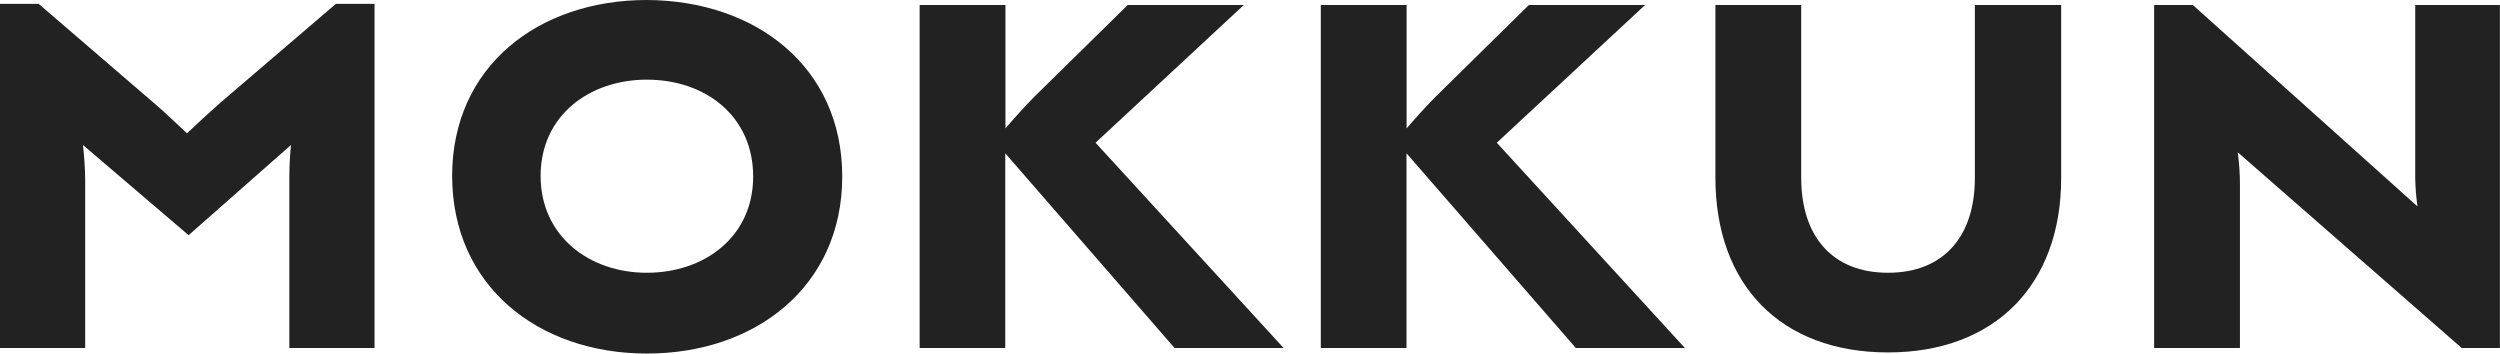 <?xml version="1.0" encoding="UTF-8"?><svg id="_レイヤー_2" xmlns="http://www.w3.org/2000/svg" viewBox="0 0 244.17 34.53"><defs><style>.cls-1{fill:#222;}</style></defs><g id="_レイヤー_1-2"><g id="_グループ_93"><path id="_パス_289" class="cls-1" d="m28.42,14.16l-10,8.81-10.32-8.81c.11.86.22,2.43.22,3.4v16.43H0V.38h3.78l11.24,9.67c1.03.86,2.43,2.22,3.24,2.97.86-.81,2.38-2.22,3.24-2.97L32.8.38h3.78v33.61h-8.32v-16.59c0-1.08.05-2.17.16-3.24"/><path id="_パス_290" class="cls-1" d="m63.18,34.53c-10.65,0-19.02-6.65-19.02-17.35S52.59,0,63.18,0c10.65.05,19.08,6.54,19.08,17.24s-8.43,17.29-19.08,17.29m0-26.75c-5.62,0-10.38,3.51-10.38,9.4s4.76,9.46,10.38,9.46,10.38-3.51,10.38-9.4-4.65-9.46-10.38-9.46"/><path id="_パス_291" class="cls-1" d="m98.2,33.99h-8.38V.49h8.38v12.05c.65-.76,1.89-2.16,2.86-3.13L110.14.49h11.34l-14.48,13.45,18.37,20.05h-10.65l-16.54-19.02v19.02Z"/><path id="_パス_292" class="cls-1" d="m137.38,33.99h-8.38V.49h8.38v12.05c.65-.76,1.89-2.16,2.87-3.13L149.32.49h11.35l-14.48,13.45,18.37,20.05h-10.65l-16.54-19.02v19.02Z"/><path id="_パス_293" class="cls-1" d="m184.4,34.42c-10.48,0-16.86-6.59-16.86-17.08V.49h8.38v16.86c0,5.73,3.03,9.29,8.48,9.29s8.48-3.57,8.48-9.24V.49h8.43v16.91c0,10.43-6.49,17.02-16.91,17.02"/><path id="_パス_294" class="cls-1" d="m218.55,14.86c.15,1.04.22,2.09.22,3.13v16h-8.38V.49h3.78l21.94,19.67c-.13-.91-.2-1.83-.22-2.76V.49h8.27v33.5h-3.73l-21.89-19.13Z"/></g></g></svg>